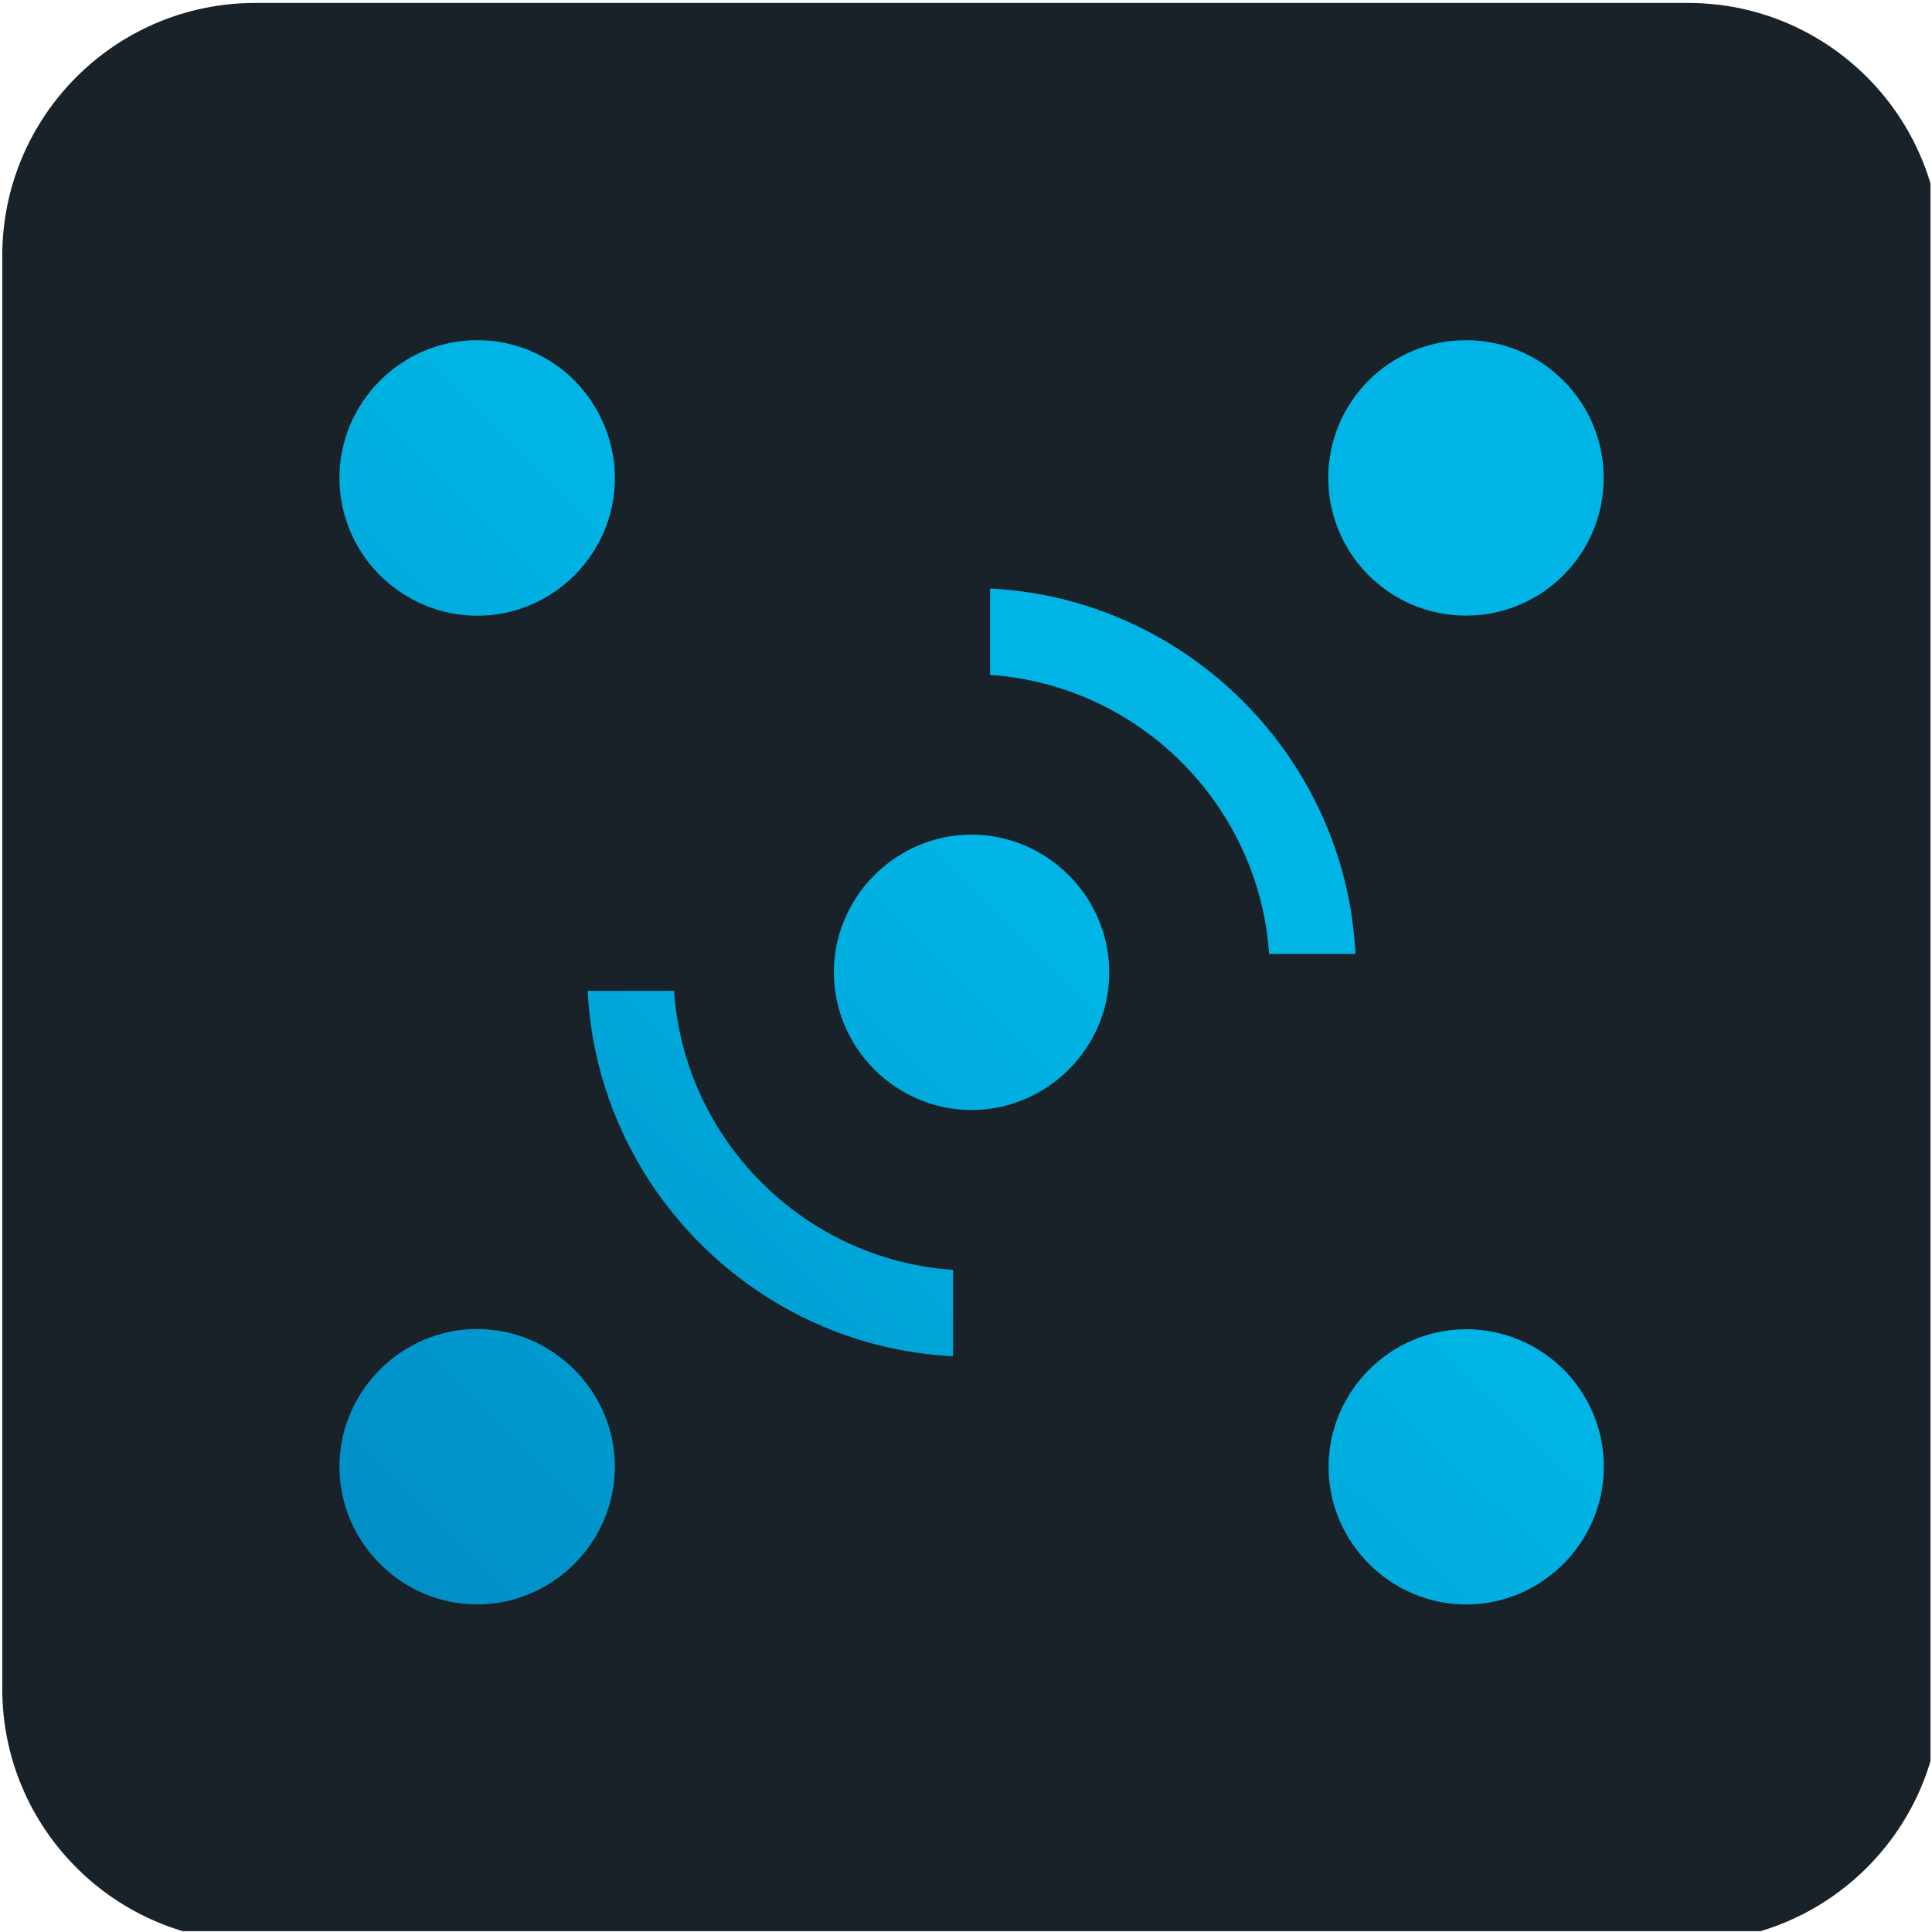 <?xml version="1.0" encoding="UTF-8" standalone="no"?> <svg xmlns="http://www.w3.org/2000/svg" xmlns:xlink="http://www.w3.org/1999/xlink" xmlns:serif="http://www.serif.com/" width="100%" height="100%" viewBox="0 0 382 382" version="1.1" xml:space="preserve" style="fill-rule:evenodd;clip-rule:evenodd;stroke-linejoin:round;stroke-miterlimit:2;"><rect id="Artboard1" x="0" y="0" width="381.698" height="381.834" style="fill:none;"></rect><clipPath id="_clip1"><rect x="0" y="0" width="381.698" height="381.834"></rect></clipPath><g clip-path="url(#_clip1)"><g id="icon-technology"><g><path id="Rectangle_7-2" d="M383.781,50.584c0,-27.596 -22.404,-50 -50,-50l-283.333,0c-27.596,0 -50,22.404 -50,50l-0,283.333c-0,27.596 22.404,50 50,50l283.333,0c27.596,0 50,-22.404 50,-50l0,-283.333Z" style="fill:#192129;"></path></g><g id="Layer_2-2"><path id="Path_14" d="M133.277,195.909l-17.083,0c1.917,38.88 33.374,70.338 72.254,72.258l-0,-17.083c-29.462,-1.995 -53.172,-25.704 -55.167,-55.167l-0.004,-0.008Z" style="fill:url(#_Linear2);fill-rule:nonzero;"></path><path id="Path_15" d="M195.76,116.363l0,17.084c29.462,1.994 53.172,25.704 55.167,55.166l17.083,0c-1.921,-38.875 -33.374,-70.328 -72.25,-72.25Z" style="fill:url(#_Linear3);fill-rule:nonzero;"></path><circle id="Ellipse_5" cx="289.856" cy="94.492" r="27.229" style="fill:url(#_Linear4);"></circle><path id="Path_16" d="M94.344,262.776c-14.938,-0 -27.23,12.291 -27.23,27.229c0,14.937 12.292,27.229 27.23,27.229c14.937,0 27.229,-12.292 27.229,-27.229c-0.016,-14.932 -12.298,-27.213 -27.229,-27.229Z" style="fill:url(#_Linear5);fill-rule:nonzero;"></path><path id="Path_17" d="M192.102,165.022c-14.938,-0 -27.229,12.291 -27.229,27.229c-0,14.937 12.291,27.229 27.229,27.229c14.937,-0 27.229,-12.292 27.229,-27.229c-0.016,-14.932 -12.298,-27.213 -27.229,-27.229Z" style="fill:url(#_Linear6);fill-rule:nonzero;"></path><path id="Path_18" d="M80.352,117.826c4.24,2.564 9.103,3.919 14.058,3.919c14.905,0 27.171,-12.265 27.171,-27.171c-0,-4.961 -1.359,-9.829 -3.929,-14.073c-4.866,-8.225 -13.753,-13.272 -23.308,-13.238c-0.006,0 -0.012,0 -0.017,0c-14.929,0 -27.213,12.284 -27.213,27.213c0,9.558 5.036,18.441 13.238,23.35Z" style="fill:url(#_Linear7);fill-rule:nonzero;"></path><path id="Path_19" d="M303.877,266.68c-4.223,-2.528 -9.054,-3.863 -13.975,-3.863c-14.928,0 -27.213,12.284 -27.213,27.213c0,14.928 12.285,27.212 27.213,27.212c14.928,0 27.212,-12.284 27.212,-27.212c0,-0.006 0,-0.011 0,-0.017c0.005,-9.555 -5.033,-18.435 -13.237,-23.333Z" style="fill:url(#_Linear8);fill-rule:nonzero;"></path></g></g></g><defs><linearGradient id="_Linear2" x1="0" y1="0" x2="1" y2="0" gradientUnits="userSpaceOnUse" gradientTransform="matrix(200.361,-205.864,205.864,200.361,2.321,386.165)"><stop offset="0" style="stop-color:#0077b3;stop-opacity:1"></stop><stop offset="1" style="stop-color:#00b5e5;stop-opacity:1"></stop></linearGradient><linearGradient id="_Linear3" x1="0" y1="0" x2="1" y2="0" gradientUnits="userSpaceOnUse" gradientTransform="matrix(200.277,-205.768,205.768,200.277,7.043,383.471)"><stop offset="0" style="stop-color:#0077b3;stop-opacity:1"></stop><stop offset="1" style="stop-color:#00b5e5;stop-opacity:1"></stop></linearGradient><linearGradient id="_Linear4" x1="0" y1="0" x2="1" y2="0" gradientUnits="userSpaceOnUse" gradientTransform="matrix(204.491,-210.046,210.046,204.491,4.168,387.968)"><stop offset="0" style="stop-color:#0077b3;stop-opacity:1"></stop><stop offset="1" style="stop-color:#00b5e5;stop-opacity:1"></stop></linearGradient><linearGradient id="_Linear5" x1="0" y1="0" x2="1" y2="0" gradientUnits="userSpaceOnUse" gradientTransform="matrix(204.437,-210.046,210.046,204.437,-2.592,389.609)"><stop offset="0" style="stop-color:#0077b3;stop-opacity:1"></stop><stop offset="1" style="stop-color:#00b5e5;stop-opacity:1"></stop></linearGradient><linearGradient id="_Linear6" x1="0" y1="0" x2="1" y2="0" gradientUnits="userSpaceOnUse" gradientTransform="matrix(204.491,-210.046,210.046,204.491,0.79,388.791)"><stop offset="0" style="stop-color:#0077b3;stop-opacity:1"></stop><stop offset="1" style="stop-color:#00b5e5;stop-opacity:1"></stop></linearGradient><linearGradient id="_Linear7" x1="0" y1="0" x2="1" y2="0" gradientUnits="userSpaceOnUse" gradientTransform="matrix(204.467,-210.029,210.029,204.467,-98.246,292.329)"><stop offset="0" style="stop-color:#0077b3;stop-opacity:1"></stop><stop offset="1" style="stop-color:#00b5e5;stop-opacity:1"></stop></linearGradient><linearGradient id="_Linear8" x1="0" y1="0" x2="1" y2="0" gradientUnits="userSpaceOnUse" gradientTransform="matrix(204.257,-209.808,209.808,204.257,100.068,485.089)"><stop offset="0" style="stop-color:#0077b3;stop-opacity:1"></stop><stop offset="1" style="stop-color:#00b5e5;stop-opacity:1"></stop></linearGradient></defs></svg> 